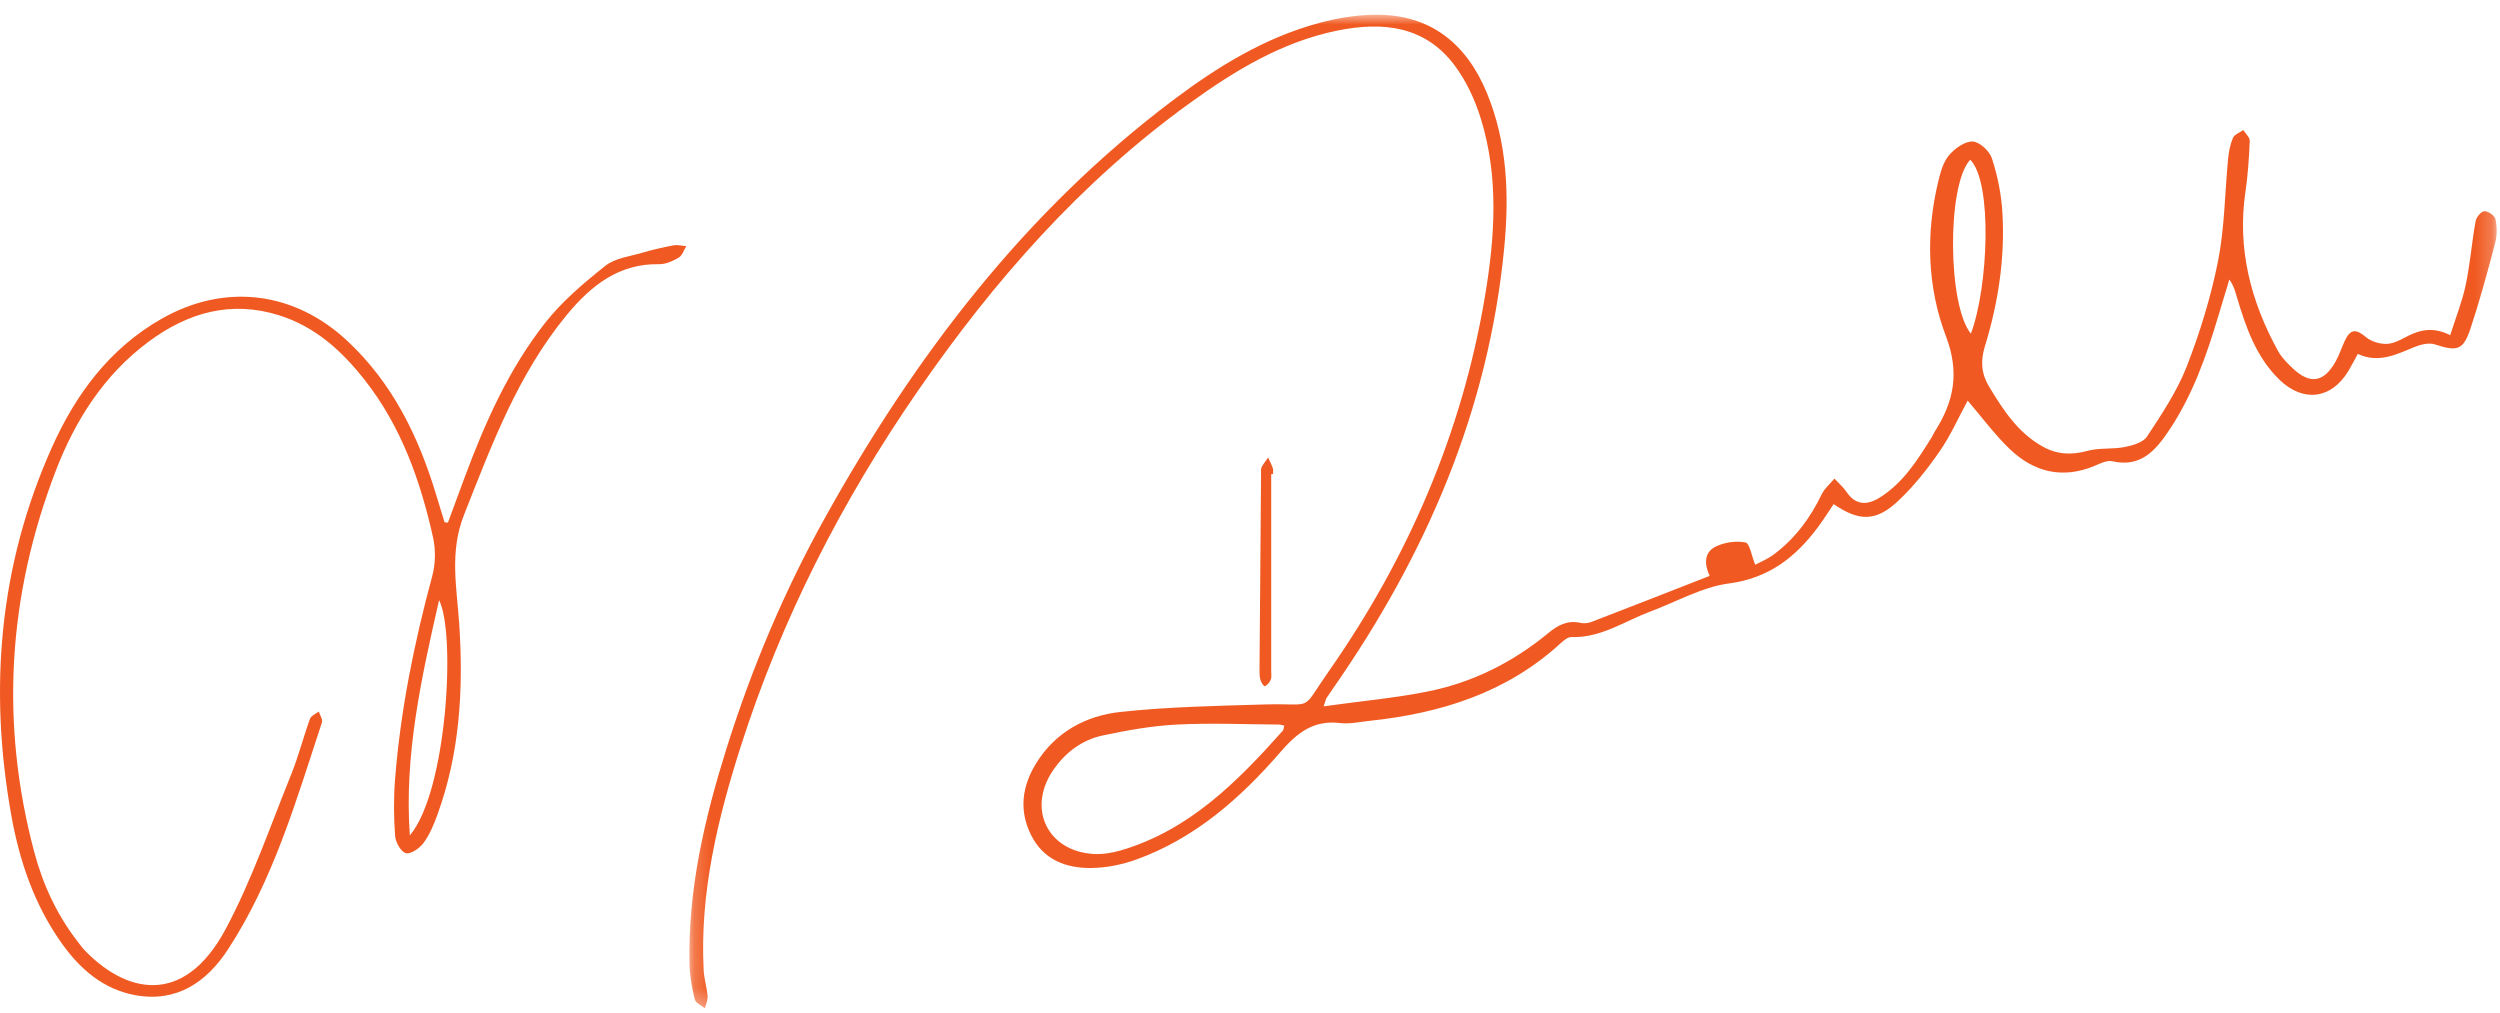 <?xml version="1.0" encoding="UTF-8"?>
<svg width="153px" height="62px" viewBox="0 0 153 62" version="1.1" xmlns="http://www.w3.org/2000/svg" xmlns:xlink="http://www.w3.org/1999/xlink">
    <!-- Generator: Sketch 57.1 (83088) - https://sketch.com -->
    <title>Group 8</title>
    <desc>Created with Sketch.</desc>
    <defs>
        <polygon id="path-1" points="0.19 0.9 110.796 0.9 110.796 61.714 0.19 61.714"></polygon>
    </defs>
    <g id="Spektakl-Aktualne" stroke="none" stroke-width="1" fill="none" fill-rule="evenodd">
        <g id="TeatrOpole_Spektakl_1_Desktop_1440-Copy" transform="translate(-660, -996)">
            <g id="Group-8" transform="translate(660, 996)">
                <g id="Group-3" transform="translate(42, 0)">
                    <mask id="mask-2" fill="white">
                        <use xlink:href="#path-1"></use>
                    </mask>
                    <g id="Clip-2"></g>
                    <path d="M39.009,43.227 C41.225,42.919 43.288,42.729 45.312,42.332 C48.081,41.792 50.562,40.551 52.746,38.752 C53.328,38.271 53.928,37.937 54.729,38.12 C54.94,38.17 55.201,38.139 55.41,38.057 C57.807,37.135 60.196,36.196 62.631,35.245 C62.293,34.515 62.279,33.784 63.039,33.433 C63.567,33.184 64.261,33.087 64.827,33.199 C65.077,33.249 65.189,33.989 65.419,34.562 C65.683,34.418 66.153,34.232 66.542,33.942 C67.846,32.976 68.783,31.712 69.486,30.254 C69.661,29.89 70.003,29.61 70.267,29.289 C70.522,29.566 70.818,29.818 71.024,30.126 C71.503,30.831 72.157,30.984 72.985,30.484 C74.472,29.579 75.356,28.144 76.246,26.719 C76.305,26.62 76.345,26.508 76.408,26.412 C77.576,24.577 77.943,22.822 77.093,20.581 C75.943,17.56 75.851,14.299 76.623,11.095 C76.757,10.539 76.922,9.927 77.273,9.509 C77.625,9.09 78.237,8.646 78.724,8.66 C79.144,8.677 79.763,9.245 79.906,9.696 C80.251,10.752 80.479,11.877 80.547,12.99 C80.714,15.784 80.295,18.532 79.473,21.202 C79.196,22.113 79.258,22.881 79.738,23.67 C80.597,25.088 81.487,26.471 82.99,27.316 C83.871,27.817 84.758,27.866 85.744,27.594 C86.47,27.394 87.276,27.505 88.023,27.36 C88.514,27.263 89.162,27.079 89.401,26.713 C90.3,25.342 91.233,23.95 91.825,22.437 C92.638,20.345 93.31,18.165 93.746,15.968 C94.15,13.914 94.159,11.784 94.362,9.69 C94.405,9.264 94.489,8.822 94.66,8.434 C94.757,8.222 95.075,8.114 95.292,7.958 C95.429,8.182 95.694,8.409 95.684,8.627 C95.641,9.664 95.573,10.706 95.422,11.732 C94.906,15.231 95.747,18.446 97.418,21.485 C97.637,21.88 97.978,22.222 98.311,22.538 C99.376,23.545 100.222,23.412 100.944,22.116 C101.168,21.715 101.308,21.268 101.504,20.849 C101.844,20.12 102.195,20.12 102.805,20.637 C103.128,20.91 103.658,21.063 104.088,21.044 C104.523,21.027 104.962,20.766 105.372,20.558 C106.167,20.158 106.957,20.014 107.952,20.512 C108.286,19.463 108.681,18.477 108.898,17.453 C109.17,16.164 109.272,14.841 109.506,13.541 C109.546,13.299 109.845,12.934 110.038,12.926 C110.268,12.916 110.679,13.194 110.723,13.404 C110.819,13.87 110.828,14.396 110.707,14.856 C110.246,16.615 109.77,18.374 109.197,20.099 C108.749,21.45 108.373,21.522 107.019,21.078 C106.643,20.954 106.116,21.09 105.721,21.255 C104.617,21.715 103.543,22.241 102.298,21.66 C102.086,22.044 101.918,22.374 101.728,22.694 C100.695,24.419 98.968,24.653 97.514,23.25 C96.085,21.871 95.461,20.064 94.91,18.228 C94.803,17.87 94.719,17.507 94.436,17.106 C94.212,17.839 93.991,18.573 93.771,19.308 C93.036,21.78 92.183,24.204 90.726,26.368 C89.902,27.596 88.993,28.625 87.263,28.227 C86.943,28.155 86.532,28.366 86.189,28.51 C84.22,29.333 82.473,28.896 80.992,27.478 C80.068,26.589 79.298,25.542 78.421,24.518 C77.871,25.531 77.385,26.642 76.707,27.621 C75.956,28.706 75.119,29.765 74.16,30.664 C72.803,31.932 71.777,31.916 70.218,30.853 C69.9,31.322 69.598,31.804 69.262,32.258 C67.89,34.101 66.262,35.381 63.81,35.708 C62.163,35.925 60.604,36.83 59.004,37.423 C57.421,38.014 55.983,39.047 54.178,38.988 C53.96,38.977 53.702,39.192 53.515,39.363 C50.207,42.4 46.176,43.652 41.823,44.115 C41.216,44.178 40.596,44.322 40.004,44.25 C38.377,44.057 37.378,44.853 36.361,46.028 C33.92,48.846 31.138,51.302 27.55,52.601 C26.667,52.918 25.693,53.116 24.759,53.123 C23.212,53.129 21.849,52.611 21.096,51.094 C20.342,49.574 20.56,48.101 21.407,46.721 C22.584,44.807 24.45,43.799 26.576,43.57 C29.502,43.254 32.458,43.2 35.406,43.112 C38.489,43.022 37.549,43.623 39.299,41.115 C44.175,34.147 47.481,26.502 48.887,18.093 C49.491,14.483 49.734,10.83 48.626,7.259 C48.274,6.122 47.743,4.971 47.036,4.02 C45.205,1.562 42.598,1.31 39.828,1.875 C36.46,2.566 33.582,4.312 30.85,6.284 C24.177,11.098 18.83,17.177 14.18,23.914 C9.512,30.666 5.812,37.911 3.318,45.731 C1.916,50.142 0.824,54.646 1.063,59.346 C1.087,59.887 1.259,60.422 1.305,60.966 C1.324,61.207 1.203,61.466 1.144,61.714 C0.929,61.534 0.578,61.387 0.522,61.167 C0.35,60.474 0.216,59.753 0.198,59.038 C0.088,54.497 1.109,50.13 2.451,45.844 C4.001,40.898 6.012,36.128 8.541,31.592 C14.015,21.777 20.716,12.966 29.779,6.14 C32.517,4.077 35.43,2.283 38.785,1.391 C39.893,1.095 41.066,0.906 42.208,0.9 C45.563,0.884 47.752,2.687 48.99,5.671 C50.25,8.71 50.369,11.927 50.06,15.15 C49.105,25.134 45.253,34.004 39.563,42.161 C39.433,42.35 39.299,42.544 39.174,42.735 C39.143,42.782 39.137,42.845 39.009,43.227 M36.6,44.411 C36.438,44.377 36.355,44.343 36.271,44.343 C34.188,44.33 32.1,44.237 30.025,44.343 C28.506,44.421 26.984,44.691 25.493,45.009 C24.207,45.282 23.181,46.062 22.44,47.156 C20.859,49.489 22.105,52.085 24.905,52.261 C25.467,52.297 26.066,52.2 26.608,52.041 C30.793,50.802 33.719,47.849 36.508,44.718 C36.554,44.663 36.554,44.564 36.6,44.411 M78.577,9.776 C77.139,11.319 77.196,18.685 78.617,20.419 C79.688,17.591 79.952,11.129 78.577,9.776" id="Fill-1" fill="#F05A22" mask="url(#mask-2)"></path>
                </g>
                <path d="M27.413,31.984 C27.751,31.073 28.085,30.159 28.424,29.248 C29.679,25.873 31.139,22.584 33.371,19.749 C34.407,18.434 35.73,17.313 37.051,16.265 C37.643,15.795 38.535,15.696 39.303,15.468 C39.93,15.283 40.572,15.137 41.214,15.016 C41.464,14.968 41.737,15.043 42,15.066 C41.851,15.304 41.759,15.634 41.545,15.762 C41.186,15.974 40.745,16.175 40.345,16.168 C37.869,16.119 36.174,17.482 34.709,19.246 C31.71,22.871 30.097,27.207 28.395,31.518 C27.503,33.776 27.952,35.94 28.104,38.171 C28.371,42.158 28.148,46.097 26.759,49.891 C26.543,50.485 26.289,51.091 25.917,51.592 C25.68,51.915 25.141,52.285 24.844,52.214 C24.542,52.138 24.208,51.548 24.181,51.166 C24.096,50.016 24.087,48.847 24.177,47.697 C24.509,43.477 25.346,39.347 26.452,35.26 C26.654,34.516 26.67,33.643 26.502,32.89 C25.73,29.419 24.555,26.101 22.327,23.264 C20.932,21.484 19.304,19.998 17.091,19.299 C14.137,18.368 11.502,19.13 9.106,20.903 C6.376,22.924 4.605,25.708 3.409,28.824 C0.482,36.449 -0.01,44.239 2.101,52.162 C2.643,54.196 3.524,56.071 4.834,57.729 C4.924,57.841 5.001,57.964 5.101,58.07 C7.568,60.711 11.196,61.757 13.82,56.841 C15.418,53.85 16.523,50.597 17.804,47.44 C18.259,46.317 18.557,45.132 18.97,43.993 C19.038,43.804 19.322,43.692 19.508,43.545 C19.58,43.765 19.763,44.027 19.704,44.208 C18.13,48.979 16.735,53.841 13.954,58.102 C12.637,60.12 10.798,61.371 8.259,60.901 C6.35,60.546 4.94,59.346 3.827,57.799 C2.119,55.427 1.195,52.724 0.688,49.878 C-0.696,42.134 -0.054,34.587 3.179,27.376 C4.629,24.134 6.706,21.326 9.871,19.52 C13.756,17.298 18.017,17.823 21.279,20.884 C24.019,23.453 25.609,26.695 26.679,30.237 C26.856,30.812 27.032,31.387 27.208,31.962 C27.277,31.969 27.345,31.978 27.413,31.984 M25.082,51.125 C27.354,48.454 27.912,38.767 26.871,36.73 C25.771,41.554 24.732,46.255 25.082,51.125" id="Fill-4" fill="#F05A22"></path>
                <path d="M77.798,29.013 L77.798,41.084 C77.798,41.26 77.832,41.465 77.771,41.596 C77.694,41.77 77.553,41.935 77.411,41.998 C77.355,42.024 77.181,41.773 77.138,41.612 C77.08,41.403 77.08,41.157 77.082,40.926 C77.111,36.957 77.143,32.989 77.176,29.022 C77.176,28.876 77.155,28.701 77.208,28.595 C77.319,28.378 77.476,28.196 77.611,28 C77.711,28.222 77.822,28.437 77.902,28.67 C77.936,28.764 77.906,28.897 77.906,29.013 L77.798,29.013" id="Fill-6" fill="#F05A22"></path>
            </g>
        </g>
    </g>
</svg>